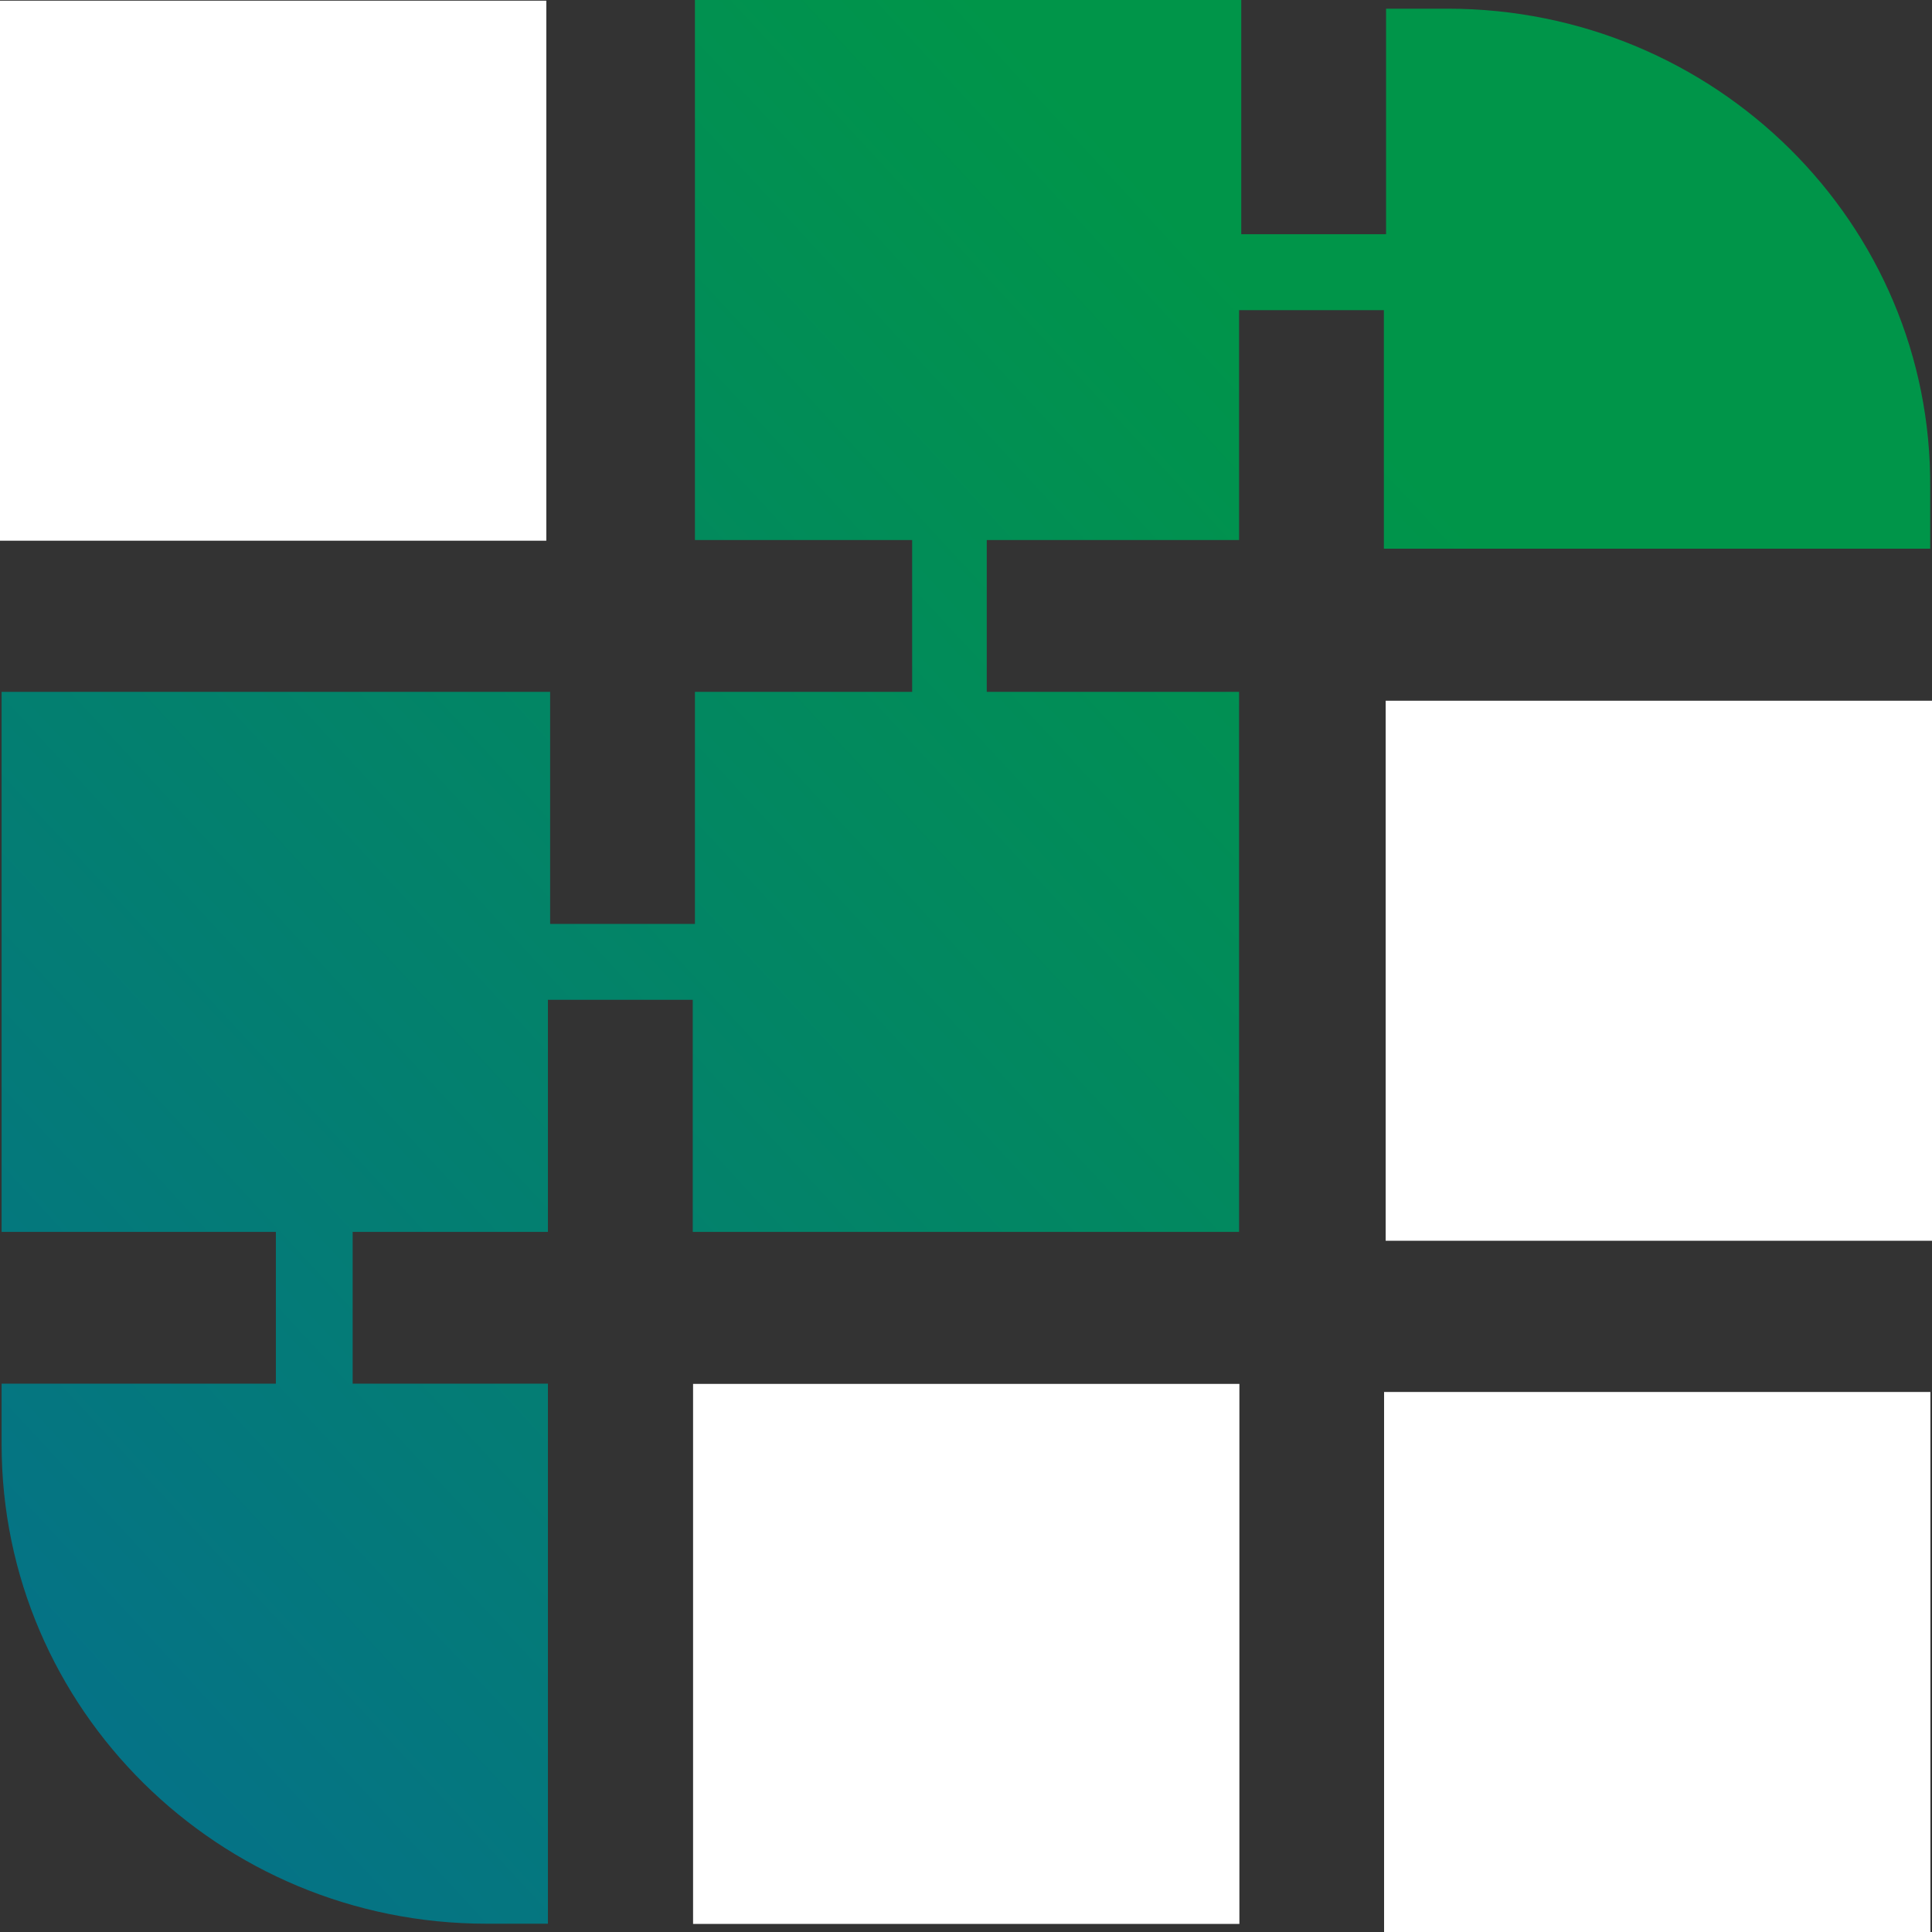 <?xml version="1.0" encoding="UTF-8"?> <svg xmlns="http://www.w3.org/2000/svg" width="150" height="150" viewBox="0 0 150 150" fill="none"><rect x="0" y="0" width="150" height="150" fill="#333333" stroke="none"/><path d="M0 0.053V41.98H42.416V0.053H0Z" fill="white"></path><path d="M53.81 107.445V149.373H96.226V107.445H53.81Z" fill="white"></path><path d="M107.46 108.073V150H149.876V108.073H107.46Z" fill="white"></path><path d="M107.583 54.405V96.332H150V54.405H107.583Z" fill="white"></path><path d="M112.383 0.674H107.614V18.185H96.371V0H53.954V41.927H70.819V53.714H53.954V71.731H42.712V53.714H0.125V95.642H21.418V107.428H0.125V112.143C0.125 132.686 16.989 149.356 37.771 149.356H42.541V107.428H27.38V95.642H42.541V77.625H53.784V95.642H96.201V53.714H76.611V41.927H96.201V24.079H107.443V42.601H149.86V37.886C150.03 17.343 133.166 0.674 112.383 0.674Z" fill="url(#paint0_linear_1_225)"></path><defs><linearGradient id="paint0_linear_1_225" x1="-63.815" y1="175.899" x2="99.405" y2="24.949" gradientUnits="userSpaceOnUse"><stop stop-color="#085FA9"></stop><stop offset="1" stop-color="#009549"></stop></linearGradient></defs></svg> 